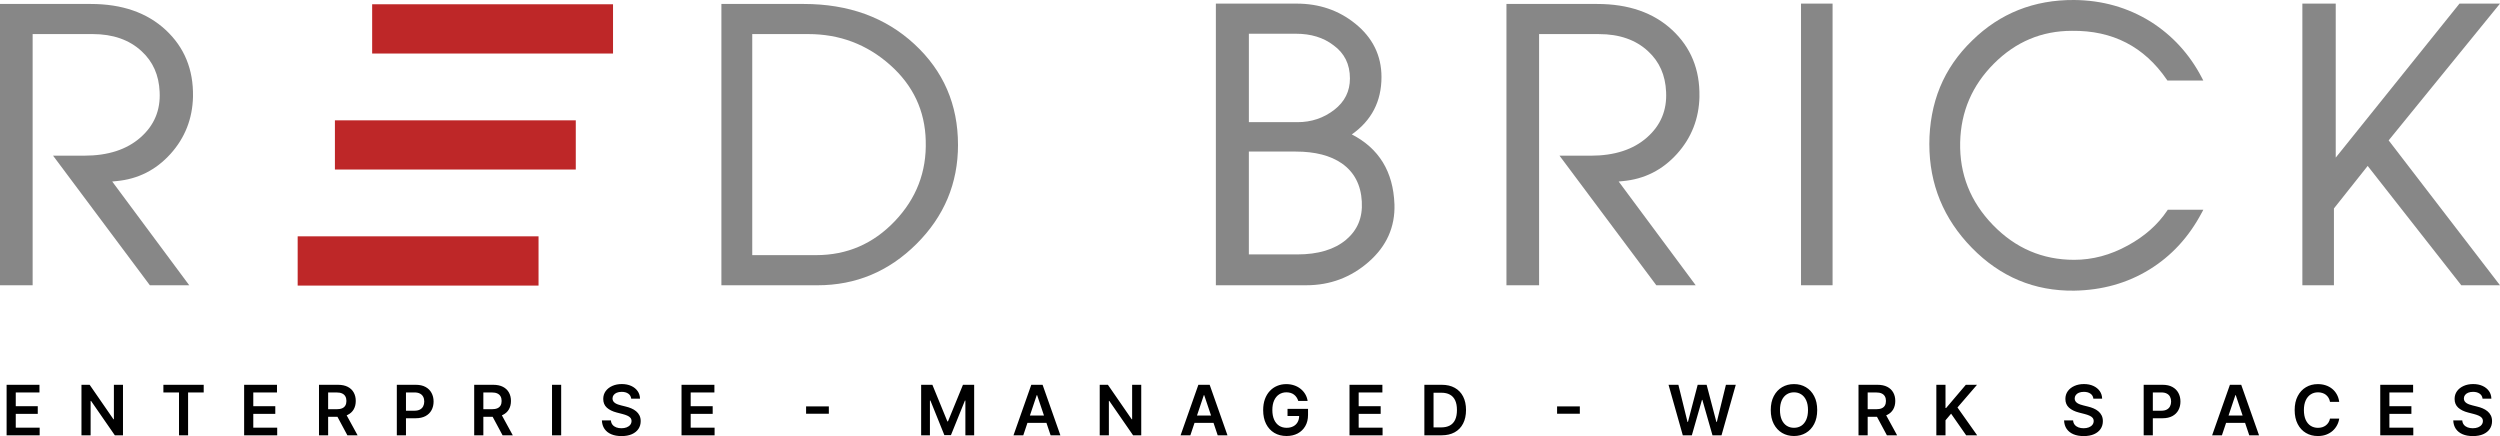 <?xml version="1.0" encoding="UTF-8"?> <svg xmlns="http://www.w3.org/2000/svg" id="Layer_2" data-name="Layer 2" viewBox="0 0 1733.9 302.45"><defs><style> .cls-1 { fill: #be2728; fill-rule: evenodd; } .cls-1, .cls-2, .cls-3 { stroke-width: 0px; } .cls-2 { fill: #000; } .cls-3 { fill: #878787; } </style></defs><g id="Layer_1-2" data-name="Layer 1"><g><g><path class="cls-3" d="M133.86,66.96c-.17,7.68-1.56,14.83-4.16,21.46-2.61,6.64-6.42,12.76-11.46,18.34h0c-5.06,5.59-10.71,9.96-16.95,13.1-6.24,3.14-13.08,5.05-20.51,5.74h0s-2.96.29-2.96.29l51.72,69.65,1.71,2.31h-27.3l-.44-.58L38.53,110.28l-1.73-2.31h21.63c8.27,0,15.66-1.06,22.17-3.18,6.47-2.1,12.09-5.26,16.86-9.46,4.75-4.18,8.23-8.9,10.43-14.16,2.21-5.26,3.15-11.07,2.83-17.43h0c-.24-5.83-1.41-11.09-3.5-15.79-2.08-4.68-5.09-8.83-9.03-12.45h0c-4.26-3.95-9.22-6.91-14.87-8.89-5.67-1.98-12.05-2.98-19.15-2.98H22.64v174.21H0V2.75h62.93c21.7,0,39.03,6,51.97,18.01,6.48,6.01,11.31,12.88,14.47,20.6,3.16,7.7,4.65,16.23,4.48,25.6h0Z"></path><path class="cls-3" d="M642.06,97.7c-.49-20.91-8.74-38.47-24.76-52.69-8.03-7.13-16.78-12.47-26.23-16.04-9.45-3.56-19.63-5.34-30.55-5.34h-38.79v153.32h44.29c10.72,0,20.62-1.96,29.7-5.88,9.09-3.92,17.38-9.81,24.86-17.66,7.49-7.86,13.03-16.43,16.6-25.71,3.57-9.27,5.2-19.27,4.87-30h0ZM664.44,100.42c0,26.72-9.6,49.64-28.8,68.76-19.2,19.11-42.07,28.67-68.63,28.67h-66.68V2.75h57.18c15.49,0,29.63,2.32,42.42,6.96,12.8,4.65,24.23,11.62,34.29,20.92,10.06,9.3,17.61,19.78,22.65,31.42,5.04,11.65,7.56,24.44,7.56,38.37Z"></path><path class="cls-3" d="M1178.68,66.96c-.17,7.68-1.56,14.83-4.16,21.46-2.6,6.64-6.42,12.76-11.46,18.34h0c-5.06,5.59-10.71,9.96-16.95,13.1-6.24,3.14-13.08,5.05-20.51,5.74h0s-2.96.29-2.96.29l51.72,69.65,1.71,2.31h-27.3l-.44-.58-64.98-86.98-1.73-2.31h21.63c8.27,0,15.66-1.06,22.17-3.18,6.47-2.1,12.1-5.26,16.86-9.46,4.75-4.18,8.23-8.9,10.43-14.16,2.21-5.26,3.15-11.07,2.83-17.43h0c-.24-5.83-1.41-11.09-3.5-15.79-2.08-4.68-5.09-8.83-9.03-12.45h0c-4.26-3.95-9.22-6.91-14.87-8.88-5.67-1.99-12.05-2.98-19.15-2.98h-41.54v174.21h-22.64V2.75h62.93c21.7,0,39.03,6,51.97,18.01,6.48,6.01,11.31,12.88,14.47,20.6,3.16,7.7,4.65,16.23,4.48,25.6h0Z"></path><polygon class="cls-3" points="1269.55 197.84 1250.56 197.84 1249.11 197.84 1249.11 196.39 1249.11 3.94 1249.11 2.5 1250.56 2.5 1269.55 2.5 1271 2.5 1271 3.94 1271 196.39 1271 197.84 1269.55 197.84"></polygon><path class="cls-3" d="M1527.02,147.58c-4.48,8.44-9.74,15.95-15.8,22.52-6.07,6.58-12.93,12.21-20.59,16.91-7.65,4.69-15.82,8.26-24.52,10.69-8.67,2.43-17.87,3.73-27.57,3.89h0c-13.78.17-26.59-2.22-38.4-7.17-11.82-4.95-22.66-12.45-32.5-22.51-9.84-10.05-17.22-21.08-22.14-33.08-4.93-12.01-7.39-24.99-7.39-38.91s2.48-27.51,7.42-39.48c4.95-11.98,12.37-22.74,22.26-32.3h0c9.63-9.46,20.35-16.54,32.15-21.23,11.8-4.69,24.66-7,38.59-6.91h0c9.72.08,18.99,1.37,27.81,3.86,8.83,2.49,17.22,6.19,25.17,11.1h.01c7.6,4.82,14.37,10.46,20.29,16.94,5.93,6.48,11,13.76,15.22,21.86l1.1,2.11h-24.89l-.43-.63c-7.86-11.46-17.26-20.01-28.21-25.65-10.95-5.64-23.48-8.38-37.57-8.21h-.01c-10.47,0-20.21,1.89-29.21,5.67-9.01,3.78-17.3,9.46-24.87,17.03-7.58,7.58-13.32,15.92-17.22,25-3.91,9.1-5.98,18.97-6.23,29.61-.25,11.05,1.52,21.35,5.31,30.9,3.78,9.55,9.59,18.36,17.4,26.43,7.82,8.07,16.42,14.12,25.81,18.14,9.38,4.02,19.55,6.04,30.52,6.04,6.38,0,12.67-.83,18.87-2.48,6.22-1.66,12.36-4.16,18.42-7.5h0c5.81-3.17,10.99-6.77,15.53-10.79,4.54-4.02,8.44-8.46,11.7-13.32l.43-.64h24.66l-1.12,2.12Z"></path><polygon class="cls-3" points="1730.95 197.84 1707.75 197.84 1707.05 197.84 1706.61 197.28 1642.13 115.08 1618.72 144.57 1618.72 196.39 1618.72 197.84 1617.27 197.84 1598.27 197.84 1596.83 197.84 1596.83 196.39 1596.83 3.94 1596.83 2.5 1598.27 2.5 1618.52 2.5 1619.97 2.5 1619.97 3.94 1619.97 109.31 1705.37 3.04 1705.81 2.5 1706.5 2.5 1730.86 2.5 1733.9 2.5 1731.98 4.85 1656.68 97.36 1732.1 195.52 1733.88 197.84 1730.95 197.84"></polygon><path class="cls-3" d="M898.84,23.39h-32.67v61.34h33.67c9.71,0,18.21-2.86,25.57-8.57,3.63-2.82,6.35-6.04,8.15-9.66,1.8-3.61,2.7-7.63,2.7-12.07,0-4.94-.95-9.34-2.85-13.17-1.9-3.82-4.76-7.13-8.59-9.9l-.03-.02c-3.47-2.65-7.35-4.63-11.65-5.95-4.32-1.33-9.08-1.99-14.3-1.99M944.51,139.86c-.32-5.85-1.64-10.99-3.96-15.41-2.3-4.4-5.61-8.11-9.93-11.14h0c-3.94-2.71-8.56-4.76-13.86-6.13-5.32-1.37-11.34-2.06-18.06-2.06h-32.54v71.34h33.54c7.27,0,13.73-.85,19.38-2.55,5.61-1.69,10.42-4.21,14.43-7.56,3.98-3.35,6.89-7.21,8.72-11.6,1.83-4.4,2.59-9.36,2.27-14.87ZM967.14,141.61c.51,15.78-5.44,29.12-17.86,40-6.17,5.41-12.87,9.46-20.1,12.17-7.23,2.71-14.97,4.06-23.22,4.06h-62.68V2.5h55.93c15.67,0,29.21,4.61,40.64,13.82,6.08,4.88,10.65,10.42,13.7,16.61,3.06,6.2,4.59,13.04,4.59,20.51,0,16.85-6.86,30.12-20.58,39.79,18.89,9.72,28.74,25.85,29.57,48.38h0Z"></path><polygon class="cls-1" points="258.11 37.12 258.11 2.96 425.17 2.96 425.17 37.11 295.78 37.11 258.11 37.12"></polygon><polygon class="cls-1" points="206.45 198.07 206.45 163.91 373.51 163.91 373.51 198.07 244.12 198.07 206.45 198.07"></polygon><polygon class="cls-1" points="232.28 117.6 232.28 83.44 399.34 83.44 399.34 117.59 269.95 117.59 232.28 117.6"></polygon></g><path class="cls-2" d="M4.58,301.92v-35.04h22.79v5.32H10.93v9.51h15.26v5.32h-15.26v9.57h16.58v5.32H4.58ZM85.3,266.88v35.04h-5.65l-16.51-23.87h-.29v23.87h-6.35v-35.04h5.68l16.5,23.89h.31v-23.89h6.31ZM113.32,272.2v-5.32h27.96v5.32h-10.83v29.72h-6.3v-29.72h-10.83ZM169.32,301.92v-35.04h22.79v5.32h-16.44v9.51h15.26v5.32h-15.26v9.57h16.58v5.32h-22.93ZM221.24,301.92v-35.04h13.14c2.69,0,4.95.47,6.78,1.4,1.84.94,3.22,2.25,4.16,3.94.95,1.68,1.42,3.63,1.42,5.87s-.48,4.2-1.44,5.85c-.95,1.64-2.34,2.91-4.19,3.82-1.85.89-4.12,1.33-6.81,1.33h-9.36v-5.27h8.5c1.57,0,2.86-.22,3.87-.65,1-.44,1.75-1.09,2.22-1.93.49-.86.74-1.91.74-3.15s-.25-2.3-.74-3.18c-.49-.89-1.24-1.56-2.24-2.02-1-.47-2.3-.7-3.88-.7h-5.82v29.74h-6.35ZM239.34,286.05l8.68,15.88h-7.08l-8.52-15.88h6.93ZM275.22,301.92v-35.04h13.14c2.69,0,4.95.5,6.78,1.51,1.84,1,3.22,2.38,4.16,4.14.95,1.75,1.42,3.73,1.42,5.95s-.47,4.24-1.42,5.99c-.95,1.75-2.34,3.12-4.19,4.12-1.85.99-4.12,1.49-6.83,1.49h-8.71v-5.22h7.85c1.57,0,2.86-.27,3.87-.82,1-.55,1.75-1.3,2.22-2.26.49-.96.74-2.06.74-3.3s-.24-2.34-.74-3.29c-.48-.95-1.23-1.68-2.24-2.21-1-.54-2.3-.8-3.88-.8h-5.82v29.74h-6.35ZM328.88,301.92v-35.04h13.14c2.69,0,4.95.47,6.78,1.4,1.84.94,3.22,2.25,4.16,3.94.95,1.68,1.42,3.63,1.42,5.87s-.48,4.2-1.44,5.85c-.95,1.64-2.34,2.91-4.19,3.82-1.85.89-4.12,1.33-6.81,1.33h-9.36v-5.27h8.5c1.58,0,2.87-.22,3.87-.65,1-.44,1.75-1.09,2.23-1.93.49-.86.73-1.91.73-3.15s-.24-2.3-.73-3.18c-.49-.89-1.24-1.56-2.24-2.02-1-.47-2.3-.7-3.88-.7h-5.82v29.74h-6.35ZM346.99,286.05l8.67,15.88h-7.08l-8.52-15.88h6.93ZM389.21,266.88v35.04h-6.35v-35.04h6.35ZM437.78,276.51c-.16-1.49-.83-2.66-2.02-3.49-1.17-.83-2.7-1.25-4.59-1.25-1.32,0-2.46.2-3.4.6-.95.4-1.67.94-2.18,1.63-.5.68-.76,1.47-.77,2.34,0,.73.16,1.36.49,1.9.34.54.8.99,1.39,1.37.58.37,1.23.67,1.93.92.71.25,1.42.46,2.14.63l3.28.82c1.32.31,2.6.72,3.82,1.25,1.23.52,2.33,1.19,3.3,1.98.98.8,1.76,1.76,2.33,2.89.57,1.13.86,2.45.86,3.97,0,2.05-.53,3.86-1.58,5.42-1.05,1.55-2.57,2.77-4.55,3.65-1.98.87-4.36,1.3-7.17,1.3s-5.1-.42-7.1-1.27c-2-.84-3.56-2.08-4.69-3.7-1.12-1.62-1.72-3.59-1.82-5.92h6.25c.09,1.22.47,2.24,1.13,3.05.66.81,1.52,1.41,2.58,1.81,1.07.4,2.27.6,3.6.6s2.59-.21,3.63-.62c1.05-.42,1.87-1,2.46-1.75.59-.75.9-1.63.91-2.64-.01-.91-.28-1.67-.8-2.26-.53-.6-1.26-1.11-2.21-1.51-.93-.41-2.03-.78-3.28-1.1l-3.99-1.03c-2.88-.74-5.17-1.87-6.84-3.37-1.67-1.52-2.5-3.53-2.5-6.04,0-2.06.56-3.87,1.68-5.42,1.13-1.55,2.67-2.75,4.6-3.61,1.94-.87,4.14-1.3,6.59-1.3s4.67.43,6.54,1.3c1.88.86,3.36,2.05,4.43,3.58,1.07,1.52,1.62,3.26,1.66,5.24h-6.11ZM472.68,301.92v-35.04h22.8v5.32h-16.45v9.51h15.26v5.32h-15.26v9.57h16.58v5.32h-22.93ZM574.85,281.85v5.1h-15.78v-5.1h15.78ZM638.89,266.88h7.77l10.4,25.39h.41l10.4-25.39h7.77v35.04h-6.09v-24.08h-.33l-9.69,23.97h-4.55l-9.69-24.02h-.33v24.13h-6.09v-35.04ZM709.7,301.92h-6.78l12.34-35.04h7.84l12.35,35.04h-6.78l-9.36-27.86h-.27l-9.34,27.86ZM709.92,288.18h18.48v5.1h-18.48v-5.1ZM791.52,266.88v35.04h-5.65l-16.51-23.87h-.29v23.87h-6.35v-35.04h5.68l16.49,23.89h.31v-23.89h6.32ZM825.58,301.92h-6.78l12.34-35.04h7.84l12.35,35.04h-6.78l-9.36-27.86h-.27l-9.34,27.86ZM825.8,288.18h18.48v5.1h-18.48v-5.1ZM900.43,278.07c-.29-.92-.68-1.75-1.18-2.48-.49-.74-1.08-1.37-1.78-1.9-.69-.52-1.47-.92-2.36-1.18-.89-.27-1.86-.41-2.91-.41-1.88,0-3.56.47-5.03,1.42-1.47.95-2.63,2.34-3.47,4.18-.83,1.83-1.25,4.05-1.25,6.67s.42,4.89,1.25,6.72c.83,1.84,1.99,3.23,3.47,4.19,1.48.95,3.21,1.42,5.17,1.42,1.78,0,3.32-.34,4.62-1.03,1.31-.68,2.32-1.65,3.03-2.91.71-1.27,1.06-2.75,1.06-4.45l1.44.22h-9.51v-4.96h14.22v4.21c0,3-.64,5.6-1.92,7.79-1.28,2.19-3.03,3.88-5.27,5.07-2.24,1.17-4.8,1.76-7.7,1.76-3.23,0-6.06-.72-8.5-2.17-2.43-1.46-4.33-3.53-5.7-6.21-1.36-2.69-2.03-5.89-2.03-9.58,0-2.83.4-5.36,1.2-7.58.81-2.22,1.94-4.11,3.39-5.66,1.45-1.56,3.15-2.75,5.1-3.56,1.95-.82,4.07-1.23,6.36-1.23,1.94,0,3.75.29,5.43.86,1.68.56,3.17,1.36,4.46,2.4,1.31,1.04,2.39,2.27,3.24,3.7.85,1.43,1.4,3,1.66,4.72h-6.47ZM935.97,301.92v-35.04h22.8v5.32h-16.45v9.51h15.26v5.32h-15.26v9.57h16.58v5.32h-22.93ZM999.76,301.92h-11.88v-35.04h12.11c3.48,0,6.47.7,8.97,2.1,2.51,1.39,4.44,3.39,5.79,6.01,1.35,2.61,2.02,5.74,2.02,9.38s-.68,6.79-2.04,9.41c-1.35,2.62-3.29,4.64-5.83,6.04-2.53,1.4-5.58,2.1-9.14,2.1ZM994.24,296.43h5.22c2.44,0,4.48-.44,6.11-1.33,1.63-.9,2.86-2.24,3.68-4.02.82-1.79,1.23-4.03,1.23-6.71s-.41-4.91-1.23-6.67c-.82-1.78-2.03-3.11-3.64-3.99-1.6-.89-3.58-1.33-5.96-1.33h-5.4v24.06ZM1095.71,281.85v5.1h-15.78v-5.1h15.78ZM1167.12,301.92l-9.89-35.04h6.83l6.32,25.75h.32l6.74-25.75h6.21l6.76,25.77h.31l6.31-25.77h6.83l-9.89,35.04h-6.26l-7.02-24.59h-.27l-7.03,24.59h-6.26ZM1260.34,284.4c0,3.78-.71,7.01-2.12,9.7-1.4,2.68-3.32,4.73-5.75,6.16-2.42,1.43-5.16,2.14-8.23,2.14s-5.82-.71-8.25-2.14c-2.42-1.44-4.34-3.5-5.75-6.18-1.4-2.69-2.11-5.92-2.11-9.69s.7-7,2.11-9.68c1.41-2.69,3.33-4.75,5.75-6.18,2.43-1.43,5.18-2.14,8.25-2.14s5.81.71,8.23,2.14c2.43,1.43,4.35,3.48,5.75,6.18,1.42,2.68,2.12,5.91,2.12,9.68ZM1253.96,284.4c0-2.66-.42-4.9-1.25-6.72-.82-1.84-1.96-3.22-3.42-4.16-1.46-.95-3.14-1.42-5.05-1.42s-3.59.47-5.05,1.42c-1.46.94-2.61,2.32-3.44,4.16-.82,1.83-1.23,4.07-1.23,6.72s.41,4.91,1.23,6.74c.83,1.83,1.98,3.21,3.44,4.16,1.46.94,3.14,1.4,5.05,1.4s3.59-.47,5.05-1.4c1.46-.95,2.6-2.33,3.42-4.16.83-1.84,1.25-4.08,1.25-6.74ZM1288.99,301.92v-35.04h13.14c2.69,0,4.95.47,6.78,1.4,1.83.94,3.22,2.25,4.16,3.94.95,1.68,1.42,3.63,1.42,5.87s-.48,4.2-1.44,5.85c-.95,1.64-2.35,2.91-4.19,3.82-1.85.89-4.12,1.33-6.81,1.33h-9.36v-5.27h8.51c1.57,0,2.86-.22,3.87-.65,1-.44,1.75-1.09,2.22-1.93.49-.86.74-1.91.74-3.15s-.24-2.3-.74-3.18c-.49-.89-1.24-1.56-2.24-2.02-1-.47-2.3-.7-3.88-.7h-5.82v29.74h-6.35ZM1307.09,286.05l8.68,15.88h-7.08l-8.52-15.88h6.93ZM1342.97,301.92v-35.04h6.35v16.1h.43l13.67-16.1h7.75l-13.55,15.73,13.67,19.32h-7.63l-10.46-15.02-3.88,4.59v10.44h-6.35ZM1451.88,276.51c-.16-1.49-.83-2.66-2.02-3.49-1.17-.83-2.7-1.25-4.59-1.25-1.32,0-2.46.2-3.41.6-.95.4-1.67.94-2.17,1.63-.5.68-.76,1.47-.77,2.34,0,.73.17,1.36.5,1.9.34.54.8.99,1.39,1.37.58.37,1.23.67,1.93.92.7.25,1.42.46,2.14.63l3.28.82c1.32.31,2.59.72,3.82,1.25,1.23.52,2.33,1.19,3.3,1.98.98.8,1.75,1.76,2.32,2.89.57,1.13.86,2.45.86,3.97,0,2.05-.52,3.86-1.58,5.42-1.05,1.55-2.56,2.77-4.55,3.65-1.97.87-4.36,1.3-7.17,1.3s-5.09-.42-7.1-1.27c-1.99-.84-3.56-2.08-4.69-3.7-1.12-1.62-1.72-3.59-1.81-5.92h6.25c.09,1.22.47,2.24,1.13,3.05.66.81,1.52,1.41,2.58,1.81,1.07.4,2.27.6,3.59.6s2.59-.21,3.63-.62c1.05-.42,1.87-1,2.46-1.75.59-.75.89-1.63.9-2.64-.01-.91-.28-1.67-.8-2.26-.52-.6-1.26-1.11-2.21-1.51-.93-.41-2.03-.78-3.28-1.1l-3.99-1.03c-2.89-.74-5.17-1.87-6.85-3.37-1.66-1.52-2.5-3.53-2.5-6.04,0-2.06.56-3.87,1.68-5.42,1.13-1.55,2.66-2.75,4.6-3.61,1.94-.87,4.13-1.3,6.59-1.3s4.67.43,6.53,1.3c1.88.86,3.36,2.05,4.43,3.58,1.07,1.52,1.63,3.26,1.66,5.24h-6.11ZM1486.77,301.92v-35.04h13.14c2.69,0,4.95.5,6.78,1.51,1.83,1,3.22,2.38,4.16,4.14.95,1.75,1.42,3.73,1.42,5.95s-.47,4.24-1.42,5.99c-.95,1.75-2.34,3.12-4.19,4.12-1.85.99-4.12,1.49-6.83,1.49h-8.71v-5.22h7.85c1.57,0,2.86-.27,3.87-.82,1-.55,1.75-1.3,2.22-2.26.49-.96.74-2.06.74-3.3s-.25-2.34-.74-3.29c-.48-.95-1.23-1.68-2.24-2.21-1-.54-2.3-.8-3.88-.8h-5.82v29.74h-6.35ZM1541.02,301.92h-6.78l12.34-35.04h7.84l12.36,35.04h-6.78l-9.36-27.86h-.27l-9.34,27.86ZM1541.25,288.18h18.48v5.1h-18.48v-5.1ZM1622.39,278.7h-6.4c-.19-1.05-.52-1.98-1.01-2.79-.49-.82-1.1-1.52-1.83-2.09-.73-.57-1.56-1-2.5-1.28-.92-.3-1.92-.44-2.99-.44-1.91,0-3.59.48-5.06,1.44-1.47.95-2.62,2.34-3.46,4.18-.83,1.83-1.25,4.06-1.25,6.69s.42,4.94,1.25,6.78c.85,1.83,2,3.21,3.46,4.14,1.47.92,3.15,1.39,5.05,1.39,1.05,0,2.03-.14,2.94-.41.92-.29,1.75-.7,2.48-1.25.74-.55,1.36-1.22,1.86-2.02.52-.8.87-1.71,1.06-2.74l6.4.03c-.24,1.67-.76,3.23-1.56,4.69-.79,1.46-1.82,2.75-3.1,3.87-1.28,1.11-2.77,1.97-4.48,2.6-1.71.62-3.61.92-5.7.92-3.08,0-5.83-.71-8.25-2.14-2.42-1.43-4.33-3.48-5.72-6.18-1.39-2.69-2.09-5.92-2.09-9.69s.7-7,2.11-9.68c1.4-2.69,3.31-4.75,5.73-6.18,2.42-1.43,5.16-2.14,8.21-2.14,1.95,0,3.76.27,5.44.82,1.68.55,3.17,1.35,4.48,2.41,1.31,1.05,2.39,2.34,3.24,3.87.86,1.52,1.41,3.25,1.68,5.2ZM1650.85,301.92v-35.04h22.79v5.32h-16.45v9.51h15.26v5.32h-15.26v9.57h16.58v5.32h-22.93ZM1721.81,276.51c-.16-1.49-.83-2.66-2.02-3.49-1.18-.83-2.7-1.25-4.59-1.25-1.32,0-2.46.2-3.4.6-.95.4-1.67.94-2.18,1.63-.5.68-.76,1.47-.77,2.34,0,.73.16,1.36.49,1.9.34.54.8.99,1.39,1.37.58.37,1.23.67,1.93.92.71.25,1.42.46,2.14.63l3.28.82c1.32.31,2.6.72,3.82,1.25,1.23.52,2.33,1.19,3.3,1.98.98.8,1.76,1.76,2.33,2.89.57,1.13.86,2.45.86,3.97,0,2.05-.53,3.86-1.58,5.42-1.05,1.55-2.57,2.77-4.55,3.65-1.98.87-4.36,1.3-7.17,1.3s-5.1-.42-7.1-1.27c-2-.84-3.56-2.08-4.69-3.7-1.12-1.62-1.72-3.59-1.82-5.92h6.25c.09,1.22.47,2.24,1.13,3.05.66.81,1.52,1.41,2.58,1.81,1.07.4,2.27.6,3.6.6s2.59-.21,3.63-.62c1.05-.42,1.87-1,2.46-1.75.59-.75.9-1.63.91-2.64-.01-.91-.28-1.67-.8-2.26-.53-.6-1.26-1.11-2.21-1.51-.93-.41-2.03-.78-3.28-1.1l-3.99-1.03c-2.88-.74-5.17-1.87-6.84-3.37-1.67-1.52-2.5-3.53-2.5-6.04,0-2.06.56-3.87,1.68-5.42,1.13-1.55,2.67-2.75,4.6-3.61,1.94-.87,4.14-1.3,6.59-1.3s4.67.43,6.54,1.3c1.88.86,3.36,2.05,4.43,3.58,1.07,1.52,1.62,3.26,1.66,5.24h-6.11Z"></path></g></g></svg> 